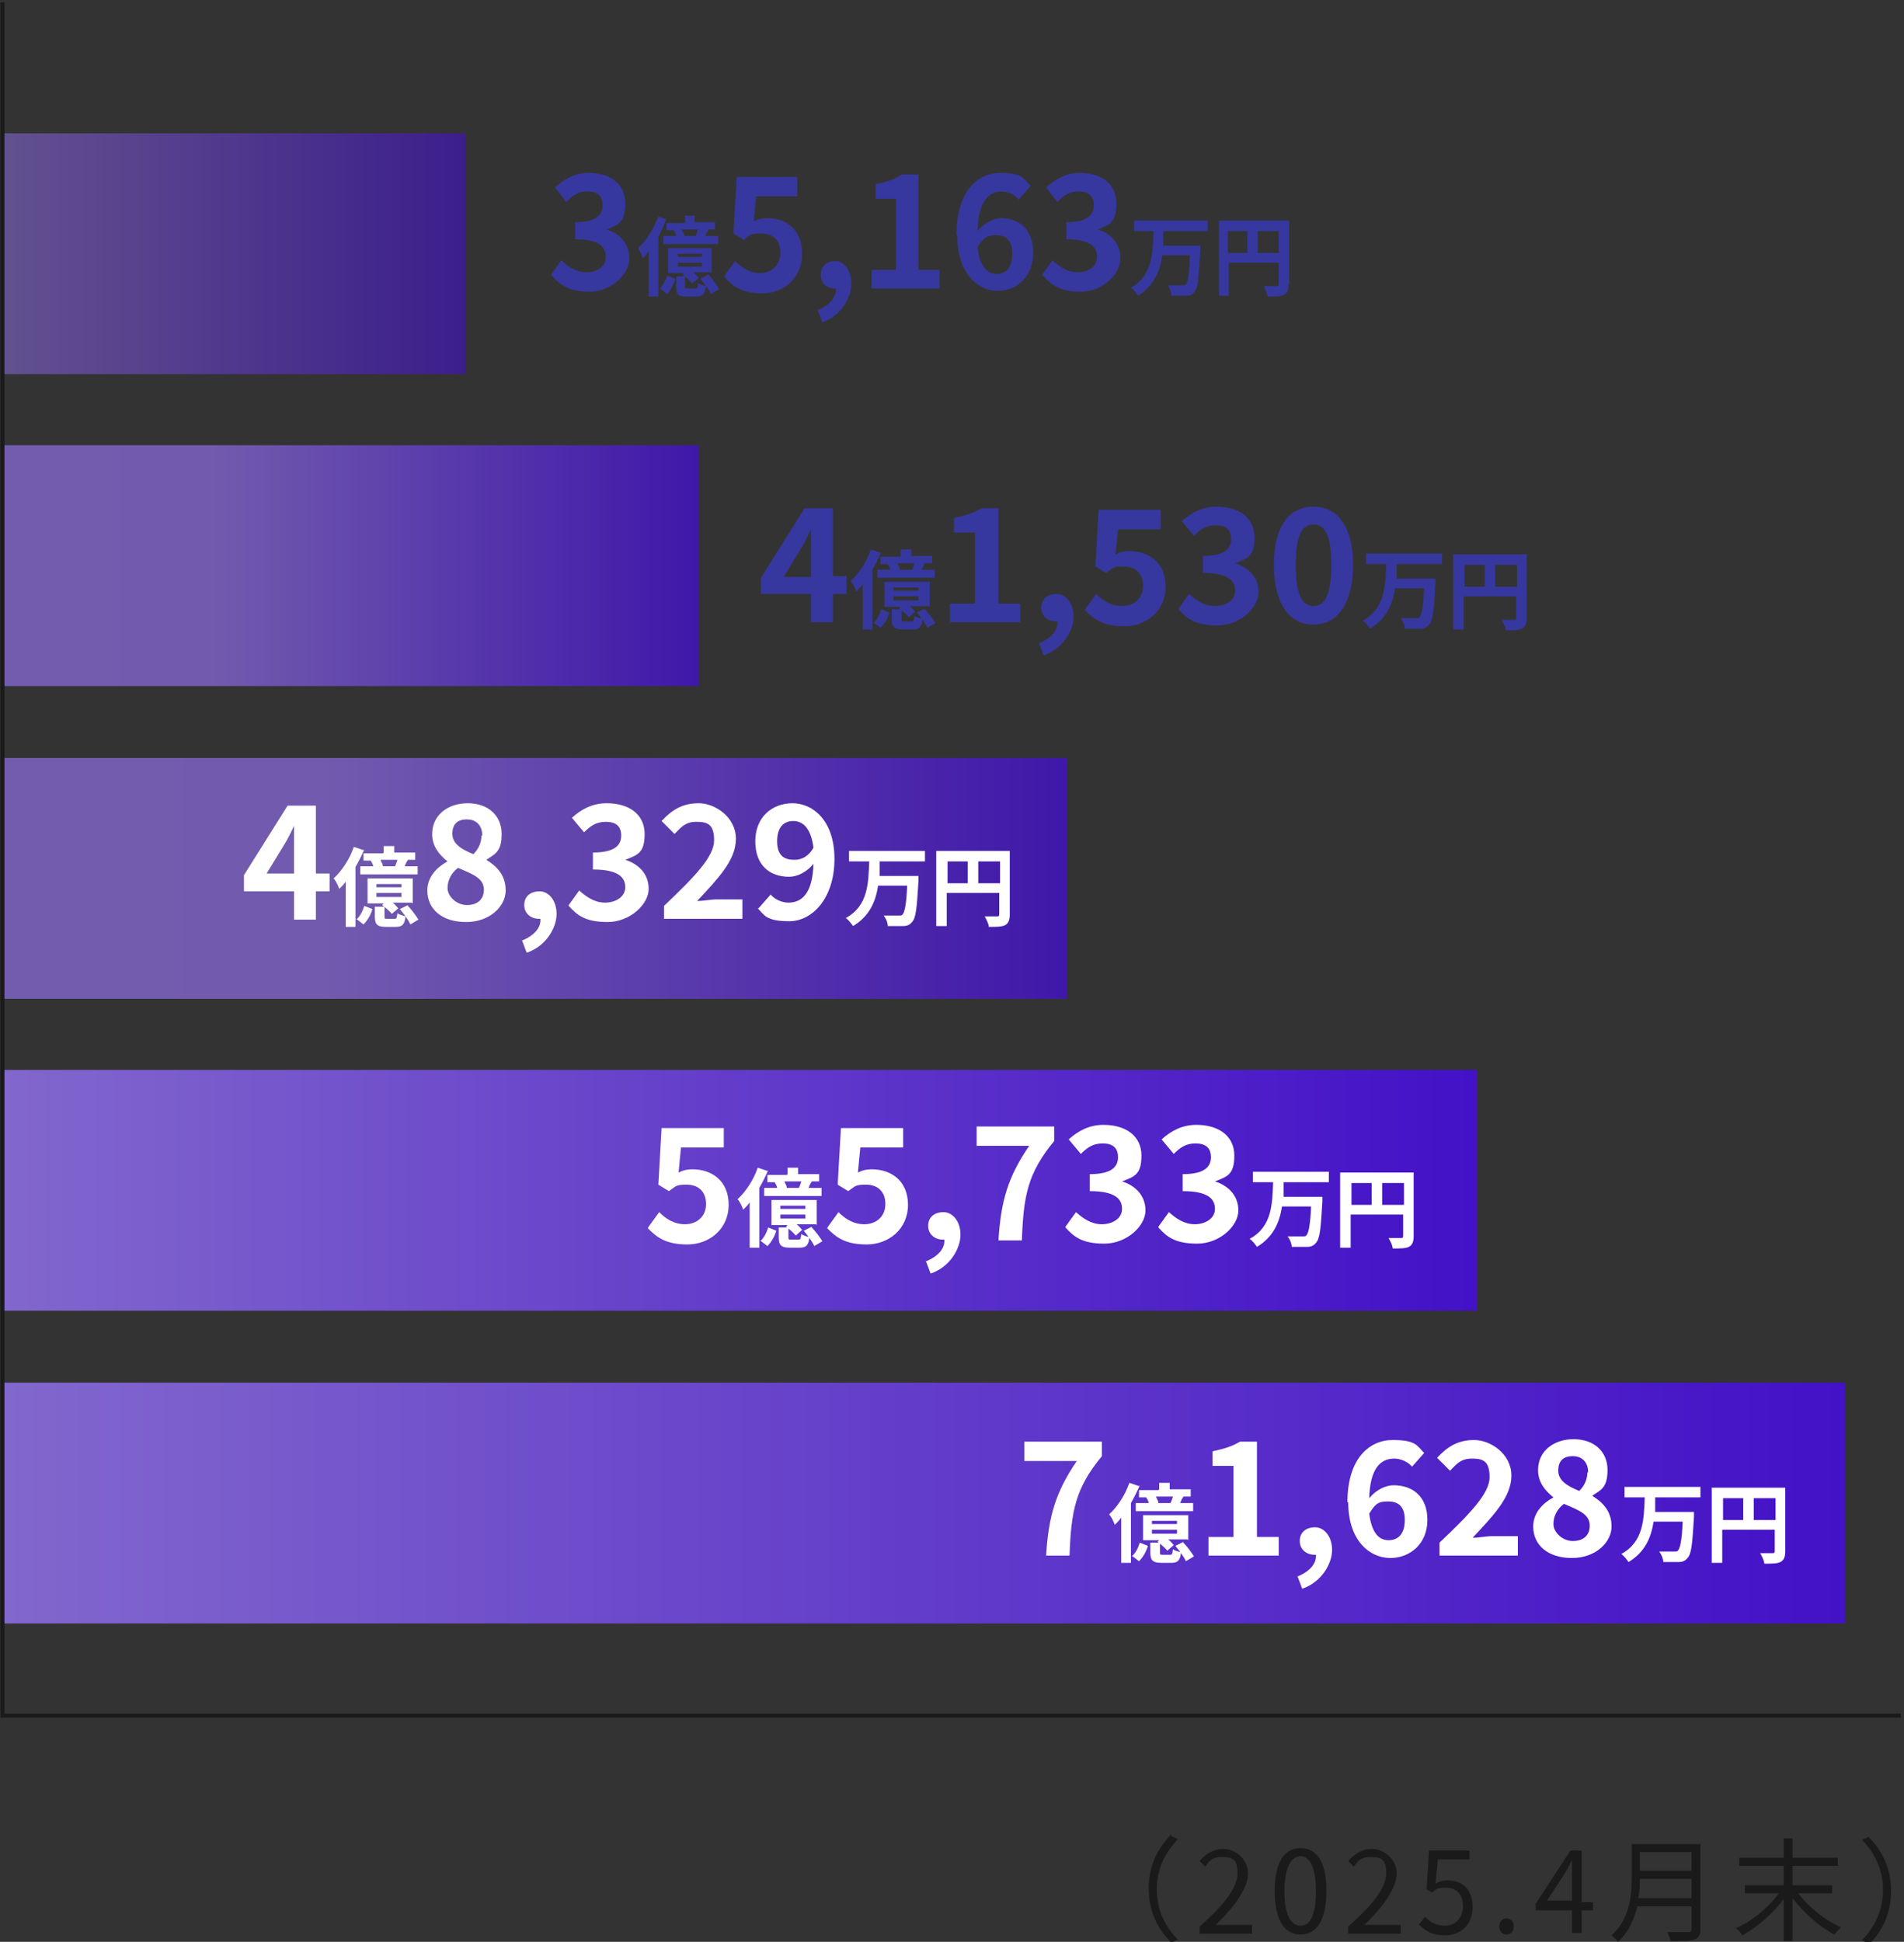 <?xml version="1.0" encoding="UTF-8"?>
<svg id="_レイヤー_2" xmlns="http://www.w3.org/2000/svg" xmlns:xlink="http://www.w3.org/1999/xlink" version="1.1" viewBox="0 0 235.7 240.3">
  <rect x="0" y="0" width="235.7" height="240.3" fill="#333333" stroke="none"/>
  <!-- Generator: Adobe Illustrator 29.3.1, SVG Export Plug-In . SVG Version: 2.1.0 Build 151)  -->
  <defs>
    <style>
      .st0 {
        fill: url(#_名称未設定グラデーション_581);
      }

      .st0, .st1 {
        opacity: .8;
      }

      .st2 {
        fill: url(#_新規グラデーションスウォッチ_241);
      }

      .st3 {
        fill: url(#_新規グラデーションスウォッチ_242);
      }

      .st4 {
        fill: #fff;
      }

      .st5 {
        fill: none;
        stroke: #1a1a1a;
        stroke-miterlimit: 10;
        stroke-width: .5px;
      }

      .st6 {
        fill: url(#_新規グラデーションスウォッチ_24);
        opacity: .6;
      }

      .st1 {
        fill: url(#_名称未設定グラデーション_58);
      }

      .st7 {
        fill: #36389f;
      }

      .st8 {
        fill: #1a1a1a;
      }
    </style>
    <linearGradient id="_新規グラデーションスウォッチ_24" data-name="新規グラデーションスウォッチ 24" x1="-5082.7" y1="-5012.8" x2="-5082.7" y2="-5070.1" gradientTransform="translate(5111.7 -5010.1) scale(1 -1)" gradientUnits="userSpaceOnUse">
      <stop offset="0" stop-color="#8267cd"/>
      <stop offset="1" stop-color="#4311c7"/>
    </linearGradient>
    <linearGradient id="_名称未設定グラデーション_58" data-name="名称未設定グラデーション 58" x1="-5121.4" y1="-5012.8" x2="-5121.4" y2="-5099" gradientTransform="translate(5164.8 -4985.9) scale(1 -1)" gradientUnits="userSpaceOnUse">
      <stop offset="0" stop-color="#8267cd"/>
      <stop offset=".3" stop-color="#8265cd"/>
      <stop offset="1" stop-color="#4311c7"/>
    </linearGradient>
    <linearGradient id="_新規グラデーションスウォッチ_241" data-name="新規グラデーションスウォッチ 24" x1="-5198.7" x2="-5198.7" y2="-5195.2" gradientTransform="translate(5290.2 -4956.7) scale(1 -1)" xlink:href="#_新規グラデーションスウォッチ_24"/>
    <linearGradient id="_名称未設定グラデーション_581" data-name="名称未設定グラデーション 58" x1="-5160" x2="-5160" y2="-5144.6" gradientTransform="translate(5226.3 -4970) scale(1 -1)" xlink:href="#_名称未設定グラデーション_58"/>
    <linearGradient id="_新規グラデーションスウォッチ_242" data-name="新規グラデーションスウォッチ 24" x1="-5237.3" y1="-5012.8" x2="-5237.3" y2="-5240.8" gradientTransform="translate(5351.7 -4940.8) scale(1 -1)" xlink:href="#_新規グラデーションスウォッチ_24"/>
  </defs>
  <g>
    <path class="st8" d="M145,227.2l.8.4c-1.6,1.7-2.6,3.7-2.6,6.2s1,4.6,2.6,6.2l-.8.4c-1.7-1.7-2.8-3.9-2.8-6.7s1.1-5,2.8-6.7Z"/>
    <path class="st8" d="M148.5,238.4c3.2-2.8,4.7-4.9,4.7-6.6s-.6-2-1.9-2-1.6.5-2.1,1.2l-.7-.7c.8-.9,1.7-1.5,3-1.5s3,1.2,3,3-1.6,4.1-4,6.4c.5,0,1.2,0,1.7,0h2.8v1.1h-6.5v-.8Z"/>
    <path class="st8" d="M157.8,234c0-3.6,1.2-5.3,3.2-5.3s3.2,1.7,3.2,5.3-1.2,5.4-3.2,5.4-3.2-1.8-3.2-5.4ZM162.9,234c0-3-.8-4.3-1.9-4.3s-2,1.3-2,4.3.8,4.3,2,4.3,1.9-1.3,1.9-4.3Z"/>
    <path class="st8" d="M166.9,238.4c3.2-2.8,4.7-4.9,4.7-6.6s-.6-2-1.9-2-1.6.5-2.1,1.2l-.7-.7c.8-.9,1.7-1.5,3-1.5s3,1.2,3,3-1.6,4.1-4,6.4c.5,0,1.2,0,1.7,0h2.8v1.1h-6.5v-.8Z"/>
    <path class="st8" d="M175.8,238l.6-.8c.6.6,1.3,1.1,2.5,1.1s2.2-.9,2.2-2.4-.8-2.3-2.1-2.3-1.1.2-1.7.6l-.7-.4.3-4.8h5v1.1h-3.9l-.3,3c.5-.3.9-.4,1.5-.4,1.7,0,3.1,1,3.1,3.3s-1.6,3.5-3.4,3.5-2.6-.7-3.3-1.4Z"/>
    <path class="st8" d="M185.6,238.4c0-.6.4-1,.9-1s.9.4.9,1-.4,1-.9,1-.9-.4-.9-1Z"/>
    <path class="st8" d="M194.6,236.4h-4.5v-.8l4.3-6.6h1.4v6.4h1.4v1h-1.4v2.8h-1.2v-2.8ZM194.6,235.3v-3.2c0-.5,0-1.3,0-1.9h0c-.3.5-.5,1-.8,1.5l-2.3,3.5h3.2Z"/>
    <path class="st8" d="M210.5,238.7c0,.7-.2,1.1-.7,1.3-.5.2-1.5.2-3,.2,0-.3-.3-.8-.4-1.1,1.2,0,2.3,0,2.6,0,.3,0,.4-.1.4-.4v-2.8h-6.7c-.4,1.6-1.1,3.2-2.4,4.4-.1-.2-.6-.6-.8-.8,2.2-2,2.5-4.8,2.5-7v-4.3h8.5v10.5ZM209.4,234.9v-2.4h-6.4c0,.7,0,1.5-.2,2.4h6.6ZM203,229.2v2.3h6.4v-2.3h-6.4Z"/>
    <path class="st8" d="M222.6,234.3c1.3,1.7,3.4,3.4,5.3,4.2-.2.2-.6.6-.8.9-1.8-.9-3.8-2.7-5.2-4.5v5.3h-1.1v-5.2c-1.3,1.8-3.3,3.5-5.1,4.5-.2-.3-.5-.7-.8-.9,1.9-.8,4-2.5,5.3-4.3h-4.2v-1h4.8v-2.4h-5.5v-1h5.5v-2.4h1.1v2.4h5.6v1h-5.6v2.4h4.9v1h-4.2Z"/>
    <path class="st8" d="M231.3,240.5l-.8-.4c1.6-1.7,2.6-3.7,2.6-6.2s-1-4.6-2.6-6.2l.8-.4c1.7,1.7,2.8,3.9,2.8,6.7s-1.1,5-2.8,6.7Z"/>
  </g>
  <g>
    <path class="st7" d="M68.2,34l1.3-1.8c.8.8,1.8,1.5,3.1,1.5s2.4-.7,2.4-1.9-.8-2.2-3.8-2.2v-2.1c2.6,0,3.4-.9,3.4-2.1s-.7-1.7-1.9-1.7-1.8.5-2.6,1.3l-1.4-1.8c1.2-1.1,2.5-1.8,4.2-1.8,2.7,0,4.5,1.4,4.5,3.8s-.9,2.6-2.3,3.2h0c1.6.5,2.8,1.7,2.8,3.6s-2.2,4.1-4.9,4.1-3.7-.9-4.7-2Z"/>
    <path class="st7" d="M82.5,27.1c-.3.7-.6,1.5-1,2.2v7.4h-1.2v-5.6c-.2.3-.5.6-.7.9-.1-.3-.4-1-.6-1.3,1-.9,1.9-2.4,2.5-3.9l1.1.4ZM81.6,35.8c.4-.4.8-1.1,1-1.7l1,.4c-.2.7-.6,1.4-1,1.9l-.9-.7ZM84.8,27.5v-.8h1.2v.8h2.5v.9h-.8c-.1.3-.3.5-.4.8h1.6v1h-6.8v-1h1.6c0-.2-.2-.5-.3-.7h.3c0,0-1.2,0-1.2,0v-.9h2.4ZM88.1,33.7h-2.3c.3.2.5.5.7.7l-.8.7c-.2-.3-.8-.8-1.2-1.1l.2-.2h-2v-3.1h5.4v3.1ZM86.1,35.7c.2,0,.3,0,.3-.7.2.2.7.3,1,.4-.1,1-.4,1.3-1.2,1.3h-1.2c-1.1,0-1.3-.3-1.3-1.3v-1.2h1.1v1.2c0,.3,0,.3.4.3h.9ZM86.9,31.4h-3v.4h3v-.4ZM86.9,32.5h-3v.5h3v-.5ZM86.1,29.2c.1-.2.2-.5.3-.8h-2c.1.3.3.5.3.8h1.4ZM87.7,34c.5.5,1.1,1.3,1.3,1.8l-1,.6c-.2-.5-.8-1.3-1.3-1.9l.9-.5Z"/>
    <path class="st7" d="M89.7,34.1l1.3-1.8c.8.8,1.8,1.5,3.1,1.5s2.5-.9,2.5-2.5-.9-2.4-2.4-2.4-1.3.2-2.1.8l-1.3-.8.4-7h7.5v2.4h-5.1l-.3,3.1c.6-.3,1-.4,1.7-.4,2.3,0,4.3,1.4,4.3,4.4s-2.3,4.9-4.9,4.9-3.7-.9-4.7-2Z"/>
    <path class="st7" d="M101.2,38.4c1.5-.6,2.3-1.6,2.3-2.7h-.2c-.9,0-1.7-.6-1.7-1.7s.8-1.7,1.8-1.7,2,1.1,2,2.8-1.3,4-3.6,4.8l-.6-1.6Z"/>
    <path class="st7" d="M107.9,33.4h3v-8.8h-2.5v-1.8c1.4-.3,2.4-.6,3.2-1.2h2.1v11.8h2.6v2.3h-8.4v-2.3Z"/>
    <path class="st7" d="M118.4,29.1c0-5.4,2.6-7.7,5.4-7.7s2.9.7,3.8,1.6l-1.5,1.7c-.5-.6-1.3-1-2.1-1-1.6,0-2.9,1.2-3,4.9.8-1,2-1.6,2.9-1.6,2.3,0,4,1.4,4,4.3s-2,4.7-4.4,4.7-5-2.1-5-6.9ZM121,30.6c.3,2.4,1.2,3.3,2.4,3.3s1.9-.8,1.9-2.5-.8-2.3-2-2.3-1.6.4-2.3,1.5Z"/>
    <path class="st7" d="M129,34l1.3-1.8c.8.8,1.8,1.5,3.1,1.5s2.4-.7,2.4-1.9-.8-2.2-3.8-2.2v-2.1c2.6,0,3.4-.9,3.4-2.1s-.7-1.7-1.9-1.7-1.8.5-2.6,1.3l-1.4-1.8c1.2-1.1,2.5-1.8,4.2-1.8,2.7,0,4.5,1.4,4.5,3.8s-.9,2.6-2.3,3.2h0c1.6.5,2.8,1.7,2.8,3.6s-2.2,4.1-4.9,4.1-3.7-.9-4.7-2Z"/>
    <path class="st7" d="M144,28.7c0,.6,0,1.2,0,1.7h4.6s0,.4,0,.6c-.2,3.3-.3,4.6-.7,5.1-.3.4-.6.5-1.1.5-.4,0-1.1,0-1.8,0,0-.4-.2-.9-.4-1.3.7,0,1.4,0,1.7,0s.4,0,.5-.1c.3-.3.4-1.3.5-3.6h-3.4c-.3,2-1.1,3.8-3,5-.2-.3-.6-.8-.9-1,2.7-1.5,2.7-4.4,2.8-7h-2.4v-1.3h9.1v1.3h-5.4Z"/>
    <path class="st7" d="M159.5,35.2c0,.7-.1,1.1-.6,1.3-.4.2-1,.2-2,.2,0-.4-.3-.9-.4-1.3.6,0,1.3,0,1.5,0,.2,0,.3,0,.3-.3v-2.6h-6.2v4.1h-1.2v-9.3h8.7v7.8ZM152,31.3h2.4v-2.7h-2.4v2.7ZM158.3,31.3v-2.7h-2.6v2.7h2.6Z"/>
  </g>
  <rect class="st6" x="14.1" y="2.7" width="29.8" height="57.3" transform="translate(-2.4 60.4) rotate(-90)"/>
  <rect class="st1" x="28.6" y="26.9" width="29.8" height="86.2" transform="translate(-26.6 113.5) rotate(-90)"/>
  <rect class="st2" x="76.7" y="56.2" width="29.8" height="182.4" transform="translate(-55.8 238.9) rotate(-90)"/>
  <rect class="st0" x="51.3" y="42.8" width="29.8" height="131.8" transform="translate(-42.5 174.9) rotate(-90)"/>
  <rect class="st3" x="99.5" y="72" width="29.8" height="228" transform="translate(-71.6 300.4) rotate(-90)"/>
  <g>
    <path class="st4" d="M80.3,151.8l1.3-1.8c.8.8,1.8,1.5,3.2,1.5s2.6-.9,2.6-2.5-1-2.4-2.4-2.4-1.3.2-2.2.8l-1.3-.8.4-7h7.7v2.4h-5.3l-.3,3.1c.6-.3,1.1-.4,1.7-.4,2.4,0,4.5,1.4,4.5,4.4s-2.4,4.9-5.1,4.9-3.8-.9-4.9-2Z"/>
    <path class="st4" d="M95.1,144.8c-.3.7-.7,1.5-1.1,2.2v7.4h-1.2v-5.6c-.2.3-.5.6-.8.9-.1-.3-.4-1-.7-1.3,1-.9,2-2.4,2.5-3.9l1.2.4ZM94.1,153.6c.5-.4.8-1.1,1-1.7l1,.4c-.2.7-.6,1.4-1.1,1.9l-.9-.7ZM97.5,145.3v-.8h1.3v.8h2.6v.9h-.9c-.2.3-.3.5-.4.8h1.6v1h-7.1v-1h1.6c0-.2-.2-.5-.3-.7h.3c0,0-1.2,0-1.2,0v-.9h2.4ZM101,151.5h-2.4c.3.2.5.5.7.7l-.8.7c-.2-.3-.8-.8-1.2-1.1l.2-.2h-2v-3.1h5.6v3.1ZM98.8,153.4c.3,0,.3,0,.4-.7.2.2.7.3,1,.4-.1,1-.4,1.3-1.2,1.3h-1.2c-1.1,0-1.4-.3-1.4-1.3v-1.2h1.2v1.2c0,.3,0,.3.4.3h.9ZM99.7,149.2h-3.1v.4h3.1v-.4ZM99.7,150.3h-3.1v.5h3.1v-.5ZM98.9,147c.1-.2.2-.5.3-.8h-2.1c.1.3.3.5.3.8h1.5ZM100.4,151.8c.5.5,1.1,1.3,1.4,1.8l-1,.6c-.2-.5-.8-1.3-1.3-1.9l1-.5Z"/>
    <path class="st4" d="M102.5,151.8l1.3-1.8c.8.8,1.8,1.5,3.2,1.5s2.6-.9,2.6-2.5-1-2.4-2.4-2.4-1.3.2-2.2.8l-1.3-.8.4-7h7.7v2.4h-5.3l-.3,3.1c.6-.3,1.1-.4,1.7-.4,2.4,0,4.5,1.4,4.5,4.4s-2.4,4.9-5.1,4.9-3.8-.9-4.9-2Z"/>
    <path class="st4" d="M114.6,156.1c1.5-.6,2.4-1.6,2.3-2.7h-.2c-.9,0-1.8-.6-1.8-1.7s.8-1.7,1.9-1.7,2.1,1.1,2.1,2.8-1.3,4-3.7,4.8l-.6-1.6Z"/>
    <path class="st4" d="M127.4,141.8h-6.5v-2.4h9.6v1.8c-3.3,4-3.8,6.8-4,12.3h-2.9c.3-4.9,1.2-7.9,3.8-11.7Z"/>
    <path class="st4" d="M131.9,151.8l1.3-1.8c.9.8,1.9,1.5,3.2,1.5s2.5-.7,2.5-1.9-.8-2.2-4-2.2v-2.1c2.7,0,3.5-.9,3.5-2.1s-.7-1.7-1.9-1.7-1.9.5-2.7,1.3l-1.5-1.8c1.2-1.1,2.6-1.8,4.3-1.8,2.8,0,4.7,1.4,4.7,3.8s-.9,2.6-2.4,3.2h0c1.6.5,2.9,1.7,2.9,3.6s-2.3,4.1-5.1,4.1-3.8-.9-4.8-2Z"/>
    <path class="st4" d="M143.4,151.8l1.3-1.8c.9.8,1.9,1.5,3.2,1.5s2.5-.7,2.5-1.9-.8-2.2-4-2.2v-2.1c2.7,0,3.5-.9,3.5-2.1s-.7-1.7-1.9-1.7-1.9.5-2.7,1.3l-1.5-1.8c1.2-1.1,2.6-1.8,4.3-1.8,2.8,0,4.7,1.4,4.7,3.8s-.9,2.6-2.4,3.2h0c1.6.5,2.9,1.7,2.9,3.6s-2.3,4.1-5.1,4.1-3.8-.9-4.8-2Z"/>
    <path class="st4" d="M158.9,146.4c0,.6,0,1.2,0,1.7h4.8s0,.4,0,.6c-.2,3.3-.3,4.6-.8,5.1-.3.4-.7.5-1.1.5-.4,0-1.2,0-1.9,0,0-.4-.2-.9-.5-1.3.7,0,1.5,0,1.8,0s.4,0,.5-.1c.3-.3.5-1.3.6-3.6h-3.6c-.3,2-1.1,3.8-3.1,5-.2-.3-.6-.8-.9-1,2.8-1.5,2.8-4.4,2.9-7h-2.5v-1.3h9.4v1.3h-5.6Z"/>
    <path class="st4" d="M175,153c0,.7-.2,1.1-.6,1.3-.4.2-1.1.2-2,.2,0-.4-.3-.9-.5-1.3.6,0,1.3,0,1.5,0,.2,0,.3,0,.3-.3v-2.6h-6.5v4.1h-1.3v-9.3h9.1v7.8ZM167.3,149.1h2.5v-2.7h-2.5v2.7ZM173.8,149.1v-2.7h-2.7v2.7h2.7Z"/>
  </g>
  <g>
    <path class="st4" d="M133.3,180.8h-6.5v-2.4h9.6v1.8c-3.3,4-3.8,6.8-4,12.3h-2.9c.3-4.9,1.2-7.9,3.8-11.7Z"/>
    <path class="st4" d="M141.1,183.8c-.3.7-.7,1.5-1.1,2.2v7.4h-1.2v-5.6c-.2.3-.5.6-.8.9-.1-.3-.4-1-.7-1.3,1-.9,2-2.4,2.5-3.9l1.2.4ZM140.1,192.6c.5-.4.8-1.1,1-1.7l1,.4c-.2.7-.6,1.4-1.1,1.9l-.9-.7ZM143.5,184.3v-.8h1.3v.8h2.6v.9h-.9c-.2.3-.3.5-.4.8h1.6v1h-7.1v-1h1.6c0-.2-.2-.5-.3-.7h.3c0,0-1.2,0-1.2,0v-.9h2.4ZM147,190.5h-2.4c.3.2.5.5.7.7l-.8.7c-.2-.3-.8-.8-1.2-1.1l.2-.2h-2v-3.1h5.6v3.1ZM144.8,192.4c.3,0,.3,0,.4-.7.2.2.7.3,1,.4-.1,1-.4,1.3-1.2,1.3h-1.2c-1.1,0-1.4-.3-1.4-1.3v-1.2h1.2v1.2c0,.3,0,.3.4.3h.9ZM145.7,188.2h-3.1v.4h3.1v-.4ZM145.7,189.3h-3.1v.5h3.1v-.5ZM144.9,186c.1-.2.2-.5.3-.8h-2.1c.1.3.3.5.3.8h1.5ZM146.4,190.8c.5.5,1.1,1.3,1.4,1.8l-1,.6c-.2-.5-.8-1.3-1.3-1.9l1-.5Z"/>
    <path class="st4" d="M149.6,190.2h3.1v-8.8h-2.6v-1.8c1.4-.3,2.4-.6,3.4-1.2h2.1v11.8h2.7v2.3h-8.7v-2.3Z"/>
    <path class="st4" d="M160.6,195.1c1.5-.6,2.4-1.6,2.3-2.7h-.2c-.9,0-1.8-.6-1.8-1.7s.8-1.7,1.9-1.7,2.1,1.1,2.1,2.8-1.3,4-3.7,4.8l-.6-1.6Z"/>
    <path class="st4" d="M166.8,185.9c0-5.4,2.7-7.7,5.6-7.7s3,.7,3.9,1.6l-1.5,1.7c-.5-.6-1.4-1-2.2-1-1.7,0-3,1.2-3.1,4.9.8-1,2-1.6,3-1.6,2.4,0,4.2,1.4,4.2,4.3s-2.1,4.7-4.6,4.7-5.2-2.1-5.2-6.9ZM169.5,187.3c.3,2.4,1.2,3.3,2.4,3.3s2-.8,2-2.5-.8-2.3-2.1-2.3-1.6.4-2.3,1.5Z"/>
    <path class="st4" d="M178.2,190.9c3.8-3.6,6.2-6.1,6.2-8.1s-.8-2.3-2.2-2.3-1.9.7-2.7,1.5l-1.6-1.6c1.3-1.4,2.6-2.2,4.6-2.2s4.6,1.7,4.6,4.4-2.3,5-4.8,7.7c.7,0,1.7-.2,2.4-.2h3.2v2.4h-9.7v-1.7Z"/>
    <path class="st4" d="M189.8,188.9c0-1.7,1.2-2.9,2.5-3.6h0c-1.1-.9-1.9-1.9-1.9-3.4,0-2.3,1.9-3.8,4.4-3.8s4.2,1.5,4.2,3.8-.9,2.5-1.9,3.2h0c1.3.8,2.4,1.9,2.4,3.8s-1.9,3.9-4.9,3.9-4.8-1.6-4.8-3.9ZM196.8,188.8c0-1.4-1.3-1.9-3.2-2.7-.8.6-1.3,1.5-1.3,2.5s1.1,2.1,2.4,2.1,2.1-.7,2.1-1.9ZM196.6,182.2c0-1.2-.7-2-1.9-2s-1.8.6-1.8,1.8,1.1,1.9,2.6,2.5c.7-.7,1-1.5,1-2.3Z"/>
    <path class="st4" d="M204.9,185.4c0,.6,0,1.2,0,1.7h4.8s0,.4,0,.6c-.2,3.3-.3,4.6-.8,5.1-.3.4-.7.5-1.1.5-.4,0-1.2,0-1.9,0,0-.4-.2-.9-.5-1.3.7,0,1.5,0,1.8,0s.4,0,.5-.1c.3-.3.5-1.3.6-3.6h-3.6c-.3,2-1.1,3.8-3.1,5-.2-.3-.6-.8-.9-1,2.8-1.5,2.8-4.4,2.9-7h-2.5v-1.3h9.4v1.3h-5.6Z"/>
    <path class="st4" d="M221,192c0,.7-.2,1.1-.6,1.3-.4.2-1.1.2-2,.2,0-.4-.3-.9-.5-1.3.6,0,1.3,0,1.5,0,.2,0,.3,0,.3-.3v-2.6h-6.5v4.1h-1.3v-9.3h9.1v7.8ZM213.3,188.1h2.5v-2.7h-2.5v2.7ZM219.8,188.1v-2.7h-2.7v2.7h2.7Z"/>
  </g>
  <g>
    <path class="st7" d="M100.4,73.5h-6.2v-2l5.4-8.6h3.5v8.4h1.7v2.2h-1.7v3.5h-2.7v-3.5ZM100.4,71.3v-2.8c0-.8,0-2.2,0-3h0c-.4.8-.7,1.5-1.2,2.3l-2.2,3.6h3.4Z"/>
    <path class="st7" d="M109.1,68.3c-.3.7-.7,1.5-1.1,2.2v7.4h-1.2v-5.6c-.2.3-.5.6-.8.9-.1-.3-.4-1-.7-1.3,1-.9,2-2.4,2.5-3.9l1.2.4ZM108.1,77.1c.5-.4.8-1.1,1-1.7l1,.4c-.2.7-.6,1.4-1.1,1.9l-.9-.7ZM111.5,68.8v-.8h1.3v.8h2.6v.9h-.9c-.2.3-.3.5-.4.8h1.6v1h-7.1v-1h1.6c0-.2-.2-.5-.3-.7h.3c0,0-1.2,0-1.2,0v-.9h2.4ZM115,75h-2.4c.3.2.5.5.7.7l-.8.7c-.2-.3-.8-.8-1.2-1.1l.2-.2h-2v-3.1h5.6v3.1ZM112.8,76.9c.3,0,.3,0,.4-.7.2.2.7.3,1,.4-.1,1-.4,1.3-1.2,1.3h-1.2c-1.1,0-1.4-.3-1.4-1.3v-1.2h1.2v1.2c0,.3,0,.3.4.3h.9ZM113.7,72.7h-3.1v.4h3.1v-.4ZM113.7,73.8h-3.1v.5h3.1v-.5ZM112.9,70.5c.1-.2.2-.5.3-.8h-2.1c.1.3.3.5.3.8h1.5ZM114.4,75.3c.5.5,1.1,1.3,1.4,1.8l-1,.6c-.2-.5-.8-1.3-1.3-1.9l1-.5Z"/>
    <path class="st7" d="M117.6,74.7h3.1v-8.8h-2.6v-1.8c1.4-.3,2.4-.6,3.4-1.2h2.1v11.8h2.7v2.3h-8.7v-2.3Z"/>
    <path class="st7" d="M128.6,79.6c1.5-.6,2.4-1.6,2.3-2.7h-.2c-.9,0-1.8-.6-1.8-1.7s.8-1.7,1.9-1.7,2.1,1.1,2.1,2.8-1.3,4-3.7,4.8l-.6-1.6Z"/>
    <path class="st7" d="M134.4,75.3l1.3-1.8c.8.8,1.8,1.5,3.2,1.5s2.6-.9,2.6-2.5-1-2.4-2.4-2.4-1.3.2-2.2.8l-1.3-.8.4-7h7.7v2.4h-5.3l-.3,3.1c.6-.3,1.1-.4,1.7-.4,2.4,0,4.5,1.4,4.5,4.4s-2.4,4.9-5.1,4.9-3.8-.9-4.9-2Z"/>
    <path class="st7" d="M145.9,75.3l1.3-1.8c.9.8,1.9,1.5,3.2,1.5s2.5-.7,2.5-1.9-.8-2.2-4-2.2v-2.1c2.7,0,3.5-.9,3.5-2.1s-.7-1.7-1.9-1.7-1.9.5-2.7,1.3l-1.5-1.8c1.2-1.1,2.6-1.8,4.3-1.8,2.8,0,4.7,1.4,4.7,3.8s-.9,2.6-2.4,3.2h0c1.6.5,2.9,1.7,2.9,3.6s-2.3,4.1-5.1,4.1-3.8-.9-4.8-2Z"/>
    <path class="st7" d="M157.7,69.9c0-4.8,1.9-7.2,4.9-7.2s4.9,2.5,4.9,7.2-1.9,7.4-4.9,7.4-4.9-2.6-4.9-7.4ZM164.8,69.9c0-3.9-.9-5-2.2-5s-2.2,1.1-2.2,5,.9,5.1,2.2,5.1,2.2-1.2,2.2-5.1Z"/>
    <path class="st7" d="M172.9,69.9c0,.6,0,1.2,0,1.7h4.8s0,.4,0,.6c-.2,3.3-.3,4.6-.8,5.1-.3.4-.7.5-1.1.5-.4,0-1.2,0-1.9,0,0-.4-.2-.9-.5-1.3.7,0,1.5,0,1.8,0s.4,0,.5-.1c.3-.3.5-1.3.6-3.6h-3.6c-.3,2-1.1,3.8-3.1,5-.2-.3-.6-.8-.9-1,2.8-1.5,2.8-4.4,2.9-7h-2.5v-1.3h9.4v1.3h-5.6Z"/>
    <path class="st7" d="M189,76.5c0,.7-.2,1.1-.6,1.3-.4.2-1.1.2-2,.2,0-.4-.3-.9-.5-1.3.6,0,1.3,0,1.5,0,.2,0,.3,0,.3-.3v-2.6h-6.5v4.1h-1.3v-9.3h9.1v7.8ZM181.3,72.6h2.5v-2.7h-2.5v2.7ZM187.8,72.6v-2.7h-2.7v2.7h2.7Z"/>
  </g>
  <g>
    <path class="st4" d="M36.4,110.3h-6.2v-2l5.4-8.6h3.5v8.4h1.7v2.2h-1.7v3.5h-2.7v-3.5ZM36.4,108v-2.8c0-.8,0-2.2,0-3h0c-.4.8-.7,1.5-1.2,2.3l-2.2,3.6h3.4Z"/>
    <path class="st4" d="M45.1,105.1c-.3.7-.7,1.5-1.1,2.2v7.4h-1.2v-5.6c-.2.3-.5.6-.8.9-.1-.3-.4-1-.7-1.3,1-.9,2-2.4,2.5-3.9l1.2.4ZM44.1,113.8c.5-.4.8-1.1,1-1.7l1,.4c-.2.7-.6,1.4-1.1,1.9l-.9-.7ZM47.5,105.5v-.8h1.3v.8h2.6v.9h-.9c-.2.3-.3.5-.4.8h1.6v1h-7.1v-1h1.6c0-.2-.2-.5-.3-.7h.3c0,0-1.2,0-1.2,0v-.9h2.4ZM51,111.7h-2.4c.3.2.5.5.7.7l-.8.7c-.2-.3-.8-.8-1.2-1.1l.2-.2h-2v-3.1h5.6v3.1ZM48.8,113.7c.3,0,.3,0,.4-.7.2.2.7.3,1,.4-.1,1-.4,1.3-1.2,1.3h-1.2c-1.1,0-1.4-.3-1.4-1.3v-1.2h1.2v1.2c0,.3,0,.3.4.3h.9ZM49.7,109.4h-3.1v.4h3.1v-.4ZM49.7,110.5h-3.1v.5h3.1v-.5ZM48.9,107.2c.1-.2.2-.5.3-.8h-2.1c.1.3.3.5.3.8h1.5ZM50.4,112c.5.5,1.1,1.3,1.4,1.8l-1,.6c-.2-.5-.8-1.3-1.3-1.9l1-.5Z"/>
    <path class="st4" d="M52.9,110.2c0-1.7,1.2-2.9,2.5-3.6h0c-1.1-.9-1.9-1.9-1.9-3.4,0-2.3,1.9-3.8,4.4-3.8s4.2,1.5,4.2,3.8-.9,2.5-1.9,3.2h0c1.3.8,2.4,1.9,2.4,3.8s-1.9,3.9-4.9,3.9-4.8-1.6-4.8-3.9ZM59.9,110.1c0-1.4-1.3-1.9-3.2-2.7-.8.6-1.3,1.5-1.3,2.5s1.1,2.1,2.4,2.1,2.1-.7,2.1-1.9ZM59.7,103.4c0-1.2-.7-2-1.9-2s-1.8.6-1.8,1.8,1.1,1.9,2.6,2.5c.7-.7,1-1.5,1-2.3Z"/>
    <path class="st4" d="M64.6,116.4c1.5-.6,2.4-1.6,2.3-2.7h-.2c-.9,0-1.8-.6-1.8-1.7s.8-1.7,1.9-1.7,2.1,1.1,2.1,2.8-1.3,4-3.7,4.8l-.6-1.6Z"/>
    <path class="st4" d="M70.4,112l1.3-1.8c.9.8,1.9,1.5,3.2,1.5s2.5-.7,2.5-1.9-.8-2.2-4-2.2v-2.1c2.7,0,3.5-.9,3.5-2.1s-.7-1.7-1.9-1.7-1.9.5-2.7,1.3l-1.5-1.8c1.2-1.1,2.6-1.8,4.3-1.8,2.8,0,4.7,1.4,4.7,3.8s-.9,2.6-2.4,3.2h0c1.6.5,2.9,1.7,2.9,3.6s-2.3,4.1-5.1,4.1-3.8-.9-4.8-2Z"/>
    <path class="st4" d="M82.2,112.1c3.8-3.6,6.2-6.1,6.2-8.1s-.8-2.3-2.2-2.3-1.9.7-2.7,1.5l-1.6-1.6c1.3-1.4,2.6-2.2,4.6-2.2s4.6,1.7,4.6,4.4-2.3,5-4.8,7.7c.7,0,1.7-.2,2.4-.2h3.2v2.4h-9.7v-1.7Z"/>
    <path class="st4" d="M93.9,112.4l1.5-1.7c.5.6,1.4,1,2.2,1,1.7,0,3-1.2,3.1-4.8-.8,1-2,1.6-3,1.6-2.4,0-4.2-1.4-4.2-4.4s2.1-4.7,4.6-4.7,5.2,2.1,5.2,6.9-2.7,7.7-5.6,7.7-3.1-.8-3.9-1.6ZM98.4,106.4c.8,0,1.7-.4,2.3-1.5-.3-2.4-1.3-3.3-2.5-3.3s-2,.8-2,2.5.8,2.3,2.1,2.3Z"/>
    <path class="st4" d="M108.9,106.7c0,.6,0,1.2,0,1.7h4.8s0,.4,0,.6c-.2,3.3-.3,4.6-.8,5.1-.3.4-.7.5-1.1.5-.4,0-1.2,0-1.9,0,0-.4-.2-.9-.5-1.3.7,0,1.5,0,1.8,0s.4,0,.5-.1c.3-.3.5-1.3.6-3.6h-3.6c-.3,2-1.1,3.8-3.1,5-.2-.3-.6-.8-.9-1,2.8-1.5,2.8-4.4,2.9-7h-2.5v-1.3h9.4v1.3h-5.6Z"/>
    <path class="st4" d="M125,113.2c0,.7-.2,1.1-.6,1.3-.4.2-1.1.2-2,.2,0-.4-.3-.9-.5-1.3.6,0,1.3,0,1.5,0,.2,0,.3,0,.3-.3v-2.6h-6.5v4.1h-1.3v-9.3h9.1v7.8ZM117.3,109.3h2.5v-2.7h-2.5v2.7ZM123.8,109.3v-2.7h-2.7v2.7h2.7Z"/>
  </g>
  <polyline class="st5" points=".3 .3 .3 212.3 235.3 212.3"/>
</svg>